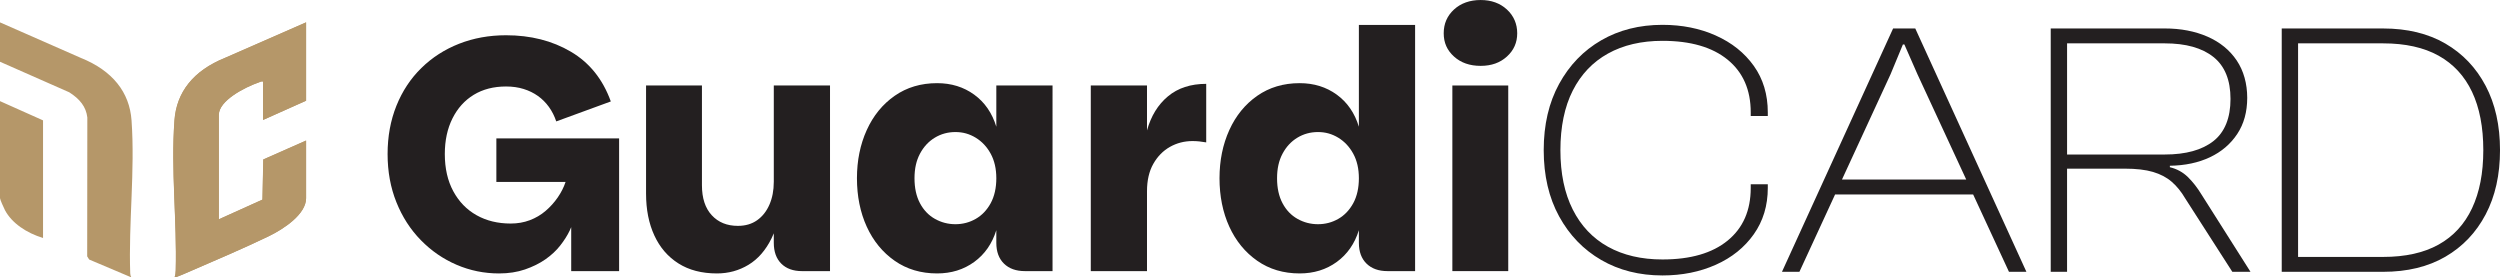 <?xml version="1.0" encoding="UTF-8"?>
<svg id="Layer_1" data-name="Layer 1" xmlns="http://www.w3.org/2000/svg" viewBox="0 0 1959.81 217.48">
  <defs>
    <style>
      .cls-1 {
        fill: #231f20;
      }

      .cls-2 {
        fill: #b59769;
      }
    </style>
  </defs>
  <path class="cls-2" d="M0,17.54v30.87l54.29,23.94c8.21,5.22,13.2,11.3,14.17,19.76l-.11,108.86,1.55,2.47,33.17,14.04c-.75-1.08-.92-2.03-.98-3.24-1.38-39.65,3.84-80.15,1.03-119.88-1.55-21.92-14.75-38.93-39.71-48.96L0,17.54ZM239.93,17.54l-63.41,27.81c-25.02,10.08-38.1,27-39.71,48.96-2.87,38.97,2.01,78.75.97,117.68,0,1.8-.23,3.73-.92,5.45.69.4,11.13-4.27,12.8-5,19.97-8.64,41.6-17.86,60.94-27.18,12.17-5.9,29.38-17.42,29.38-29.88v-45.18l-33.57,14.85-.63,31.46-34.2,15.44v-81.95c0-10.98,20.03-21.47,31.33-25.38,1.09-.4,1.84-.99,3.33-.72v30.15l33.74-15.08V17.54h-.06ZM33.74,186.61v-92.25L0,79.28v76.05c0,1.08,3.1,7.92,3.9,9.45,5.39,10.17,16.93,17.87,29.84,21.78v.04Z"/>
  <path class="cls-2" d="M239.92,17.54v61.38l-33.74,15.08v-30.15c-1.49-.27-2.18.32-3.33.72-11.31,3.92-31.33,14.4-31.33,25.38v81.95l34.2-15.44.63-31.46,33.57-14.85v45.18c0,12.51-17.16,23.99-29.38,29.88-19.28,9.32-40.97,18.54-60.94,27.18-1.72.72-12.11,5.45-12.8,5,.69-1.71.86-3.64.92-5.45,1.03-38.92-3.84-78.71-.98-117.68,1.61-21.96,14.75-38.93,39.71-48.96l63.47-27.77Z"/>
  <g>
    <path class="cls-1" d="M389.12,142.64h54.24c-1.39,4.17-3.43,8.21-6.13,12.13-2.7,3.91-5.87,7.43-9.52,10.56-3.65,3.13-7.78,5.57-12.39,7.3-4.61,1.74-9.61,2.61-14.99,2.61-10.08,0-19-2.17-26.73-6.52-7.74-4.34-13.82-10.6-18.25-18.78-4.43-8.17-6.65-17.9-6.65-29.21,0-10.6,2-19.9,6-27.9,4-7.99,9.56-14.17,16.69-18.51,7.13-4.34,15.56-6.52,25.29-6.52,5.04,0,9.65.65,13.82,1.96,4.17,1.3,7.91,3.13,11.21,5.48,3.3,2.35,6.17,5.22,8.61,8.6,2.43,3.39,4.34,7.17,5.74,11.34l42.77-15.65c-6.26-17.38-16.69-30.38-31.29-38.98-14.6-8.61-31.55-12.91-50.85-12.91-13.21,0-25.47,2.22-36.77,6.65-11.3,4.43-21.17,10.78-29.6,19.04-8.43,8.26-14.95,18.12-19.56,29.6-4.61,11.47-6.91,24.08-6.91,37.81s2.3,26.34,6.91,37.81c4.6,11.47,10.99,21.38,19.17,29.73,8.17,8.34,17.51,14.78,28.03,19.3,10.52,4.52,21.6,6.78,33.25,6.78,7.47,0,14.25-1.04,20.34-3.13,6.08-2.09,11.43-4.73,16.04-7.95,4.6-3.21,8.48-6.82,11.6-10.82,3.13-4,5.61-7.91,7.43-11.73.43-.91.82-1.79,1.17-2.65v34.46h37.55v-104.04h-96.22v34.16Z"/>
    <path class="cls-1" d="M606.59,142.64c0,6.61-1.13,12.52-3.39,17.73-2.26,5.22-5.48,9.3-9.65,12.26-4.17,2.96-9.22,4.43-15.12,4.43-8.52,0-15.34-2.78-20.47-8.34-5.13-5.56-7.69-13.38-7.69-23.47v-78.23h-43.81v84.75c0,12.52,2.17,23.47,6.52,32.86,4.34,9.39,10.65,16.69,18.91,21.9,8.25,5.22,18.29,7.82,30.12,7.82,9.04,0,17.3-2.26,24.77-6.78,7.47-4.52,13.52-11.47,18.12-20.86.6-1.22,1.16-2.5,1.7-3.82v7.47c0,6.96,1.96,12.39,5.87,16.3,3.91,3.91,9.34,5.87,16.3,5.87h21.9V67.02h-44.07v75.62Z"/>
    <path class="cls-1" d="M781.04,99.35c-3.3-10.78-9.09-19.17-17.34-25.16-8.26-6-17.95-9-29.08-9-12.69,0-23.77,3.3-33.25,9.91-9.48,6.61-16.78,15.56-21.9,26.86-5.13,11.3-7.69,23.9-7.69,37.81s2.56,26.73,7.69,37.94c5.13,11.21,12.43,20.12,21.9,26.73,9.47,6.61,20.56,9.91,33.25,9.91,11.12,0,20.82-3,29.08-9,8.25-6,14.04-14.3,17.34-24.9v9.91c0,6.96,2,12.39,6,16.3,4,3.91,9.47,5.87,16.43,5.87h21.64V67.02h-44.07v32.33ZM776.61,159.33c-2.96,5.39-6.87,9.48-11.73,12.26-4.87,2.78-10.17,4.17-15.91,4.17s-11.08-1.39-16.04-4.17c-4.95-2.78-8.87-6.87-11.73-12.26-2.87-5.39-4.3-11.91-4.3-19.56s1.43-13.91,4.3-19.3c2.87-5.39,6.73-9.56,11.6-12.52,4.86-2.95,10.26-4.43,16.17-4.43s11.04,1.48,15.91,4.43c4.86,2.96,8.78,7.13,11.73,12.52,2.95,5.39,4.43,11.82,4.43,19.3s-1.48,14.17-4.43,19.56Z"/>
    <path class="cls-1" d="M899.16,102.22v-35.2h-44.07v145.51h44.07v-62.58c0-8.52,1.65-15.69,4.95-21.51,3.3-5.82,7.65-10.26,13.04-13.3,5.39-3.04,11.3-4.56,17.73-4.56,1.74,0,3.48.09,5.22.26,1.74.18,3.56.44,5.48.78v-45.89c-12.17,0-22.17,3.26-29.99,9.78s-13.3,15.43-16.43,26.73Z"/>
    <path class="cls-1" d="M1065.26,99.35c-3.3-10.78-9.09-19.17-17.34-25.16-8.26-6-17.95-9-29.08-9-12.69,0-23.77,3.3-33.25,9.91-9.48,6.61-16.78,15.56-21.9,26.86-5.13,11.3-7.69,23.9-7.69,37.81s2.56,26.73,7.69,37.94c5.13,11.21,12.43,20.12,21.9,26.73,9.47,6.61,20.56,9.91,33.25,9.91,11.12,0,20.82-3,29.08-9,8.25-6,14.04-14.3,17.34-24.9v9.91c0,6.96,2,12.39,6,16.3,4,3.91,9.47,5.87,16.43,5.87h21.64V19.56h-44.07v79.79ZM1060.83,159.33c-2.96,5.39-6.87,9.48-11.73,12.26-4.87,2.78-10.17,4.17-15.91,4.17s-11.08-1.39-16.04-4.17c-4.95-2.78-8.87-6.87-11.73-12.26-2.87-5.39-4.3-11.91-4.3-19.56s1.43-13.91,4.3-19.3c2.87-5.39,6.73-9.56,11.6-12.52,4.86-2.95,10.26-4.43,16.17-4.43s11.04,1.48,15.91,4.43c4.86,2.96,8.78,7.13,11.73,12.52,2.95,5.39,4.43,11.82,4.43,19.3s-1.48,14.17-4.43,19.56Z"/>
    <path class="cls-1" d="M1139.84,44.33c5.39,4.87,12.34,7.3,20.86,7.3s15.21-2.43,20.6-7.3c5.39-4.87,8.08-10.95,8.08-18.25s-2.7-13.69-8.08-18.64c-5.39-4.95-12.26-7.43-20.6-7.43s-15.47,2.48-20.86,7.43c-5.39,4.95-8.08,11.17-8.08,18.64s2.69,13.39,8.08,18.25Z"/>
    <rect class="cls-1" x="1138.54" y="67.02" width="43.81" height="145.51"/>
  </g>
  <g>
    <path class="cls-1" d="M1345.11,27.87c-12.53-5.6-26.48-8.4-41.85-8.4-18.04,0-34.02,4.04-47.98,12.1-13.95,8.07-24.96,19.46-33.03,34.17-8.07,14.71-12.1,32.03-12.1,51.96s4.03,37.25,12.1,51.96c8.07,14.71,19.08,26.1,33.03,34.17,13.95,8.07,29.94,12.1,47.98,12.1,15.38,0,29.33-2.8,41.85-8.4,12.53-5.6,22.44-13.57,29.75-23.92,7.3-10.34,10.96-22.44,10.96-36.3v-2.85h-13.38v2.85c0,17.65-6.03,31.42-18.08,41.28-12.06,9.87-29.09,14.81-51.11,14.81-16.51,0-30.75-3.32-42.71-9.96-11.96-6.64-21.17-16.37-27.62-29.18-6.46-12.81-9.68-28.33-9.68-46.55s3.23-33.98,9.68-46.69c6.45-12.71,15.66-22.4,27.62-29.04,11.96-6.64,26.19-9.97,42.71-9.97,22.02,0,39.05,4.94,51.11,14.81,12.05,9.87,18.08,23.63,18.08,41.28v2.85h13.38v-2.85c0-14.04-3.66-26.19-10.96-36.44-7.31-10.25-17.23-18.17-29.75-23.77Z"/>
    <path class="cls-1" d="M1484.05,22.32l-87.12,190.76h13.67l27.98-60.65h108.21l28.09,60.65h13.67l-87.12-190.76h-17.37ZM1541.38,140.76h-97.42l38.1-82.57,9.68-23.35h1.14l10.25,23.35,38.25,82.57Z"/>
    <path class="cls-1" d="M1715.1,138.77c-3.89-3.79-8.59-6.36-14.09-7.69v-1.14c11.96-.19,22.44-2.42,31.46-6.69,9.01-4.27,16.13-10.34,21.35-18.22,5.22-7.87,7.83-17.32,7.83-28.33s-2.75-21.16-8.26-29.33c-5.51-8.16-13.15-14.38-22.92-18.65-9.78-4.27-20.93-6.41-33.46-6.41h-89.4v190.76h12.81v-80.86h45.27c8.92,0,16.27.85,22.07,2.56,5.79,1.71,10.68,4.27,14.66,7.69,3.99,3.42,7.59,7.88,10.82,13.38l36.73,57.23h14.24l-38.44-60.65c-3.23-5.31-6.79-9.87-10.68-13.67ZM1620.43,121.12V33.99h76.59c16.51,0,29.23,3.56,38.15,10.68,8.92,7.12,13.38,18.08,13.38,32.89s-4.46,26.01-13.38,33.03c-8.92,7.02-21.64,10.53-38.15,10.53h-76.59Z"/>
    <path class="cls-1" d="M1948.57,67.31c-7.5-14.24-18.04-25.29-31.6-33.17-13.57-7.87-29.85-11.82-48.83-11.82h-79.44v190.76h79.44c18.98,0,35.26-3.94,48.83-11.82,13.57-7.87,24.1-18.93,31.6-33.17,7.5-14.24,11.25-31.03,11.25-50.4s-3.75-36.16-11.25-50.4ZM1937.89,163.26c-5.89,12.53-14.62,22.02-26.19,28.47-11.58,6.46-26.1,9.68-43.56,9.68h-66.62V33.99h66.62c17.46,0,31.98,3.23,43.56,9.68,11.58,6.46,20.31,15.9,26.19,28.33,5.88,12.43,8.83,27.67,8.83,45.7s-2.95,33.03-8.83,45.56Z"/>
  </g>
</svg>